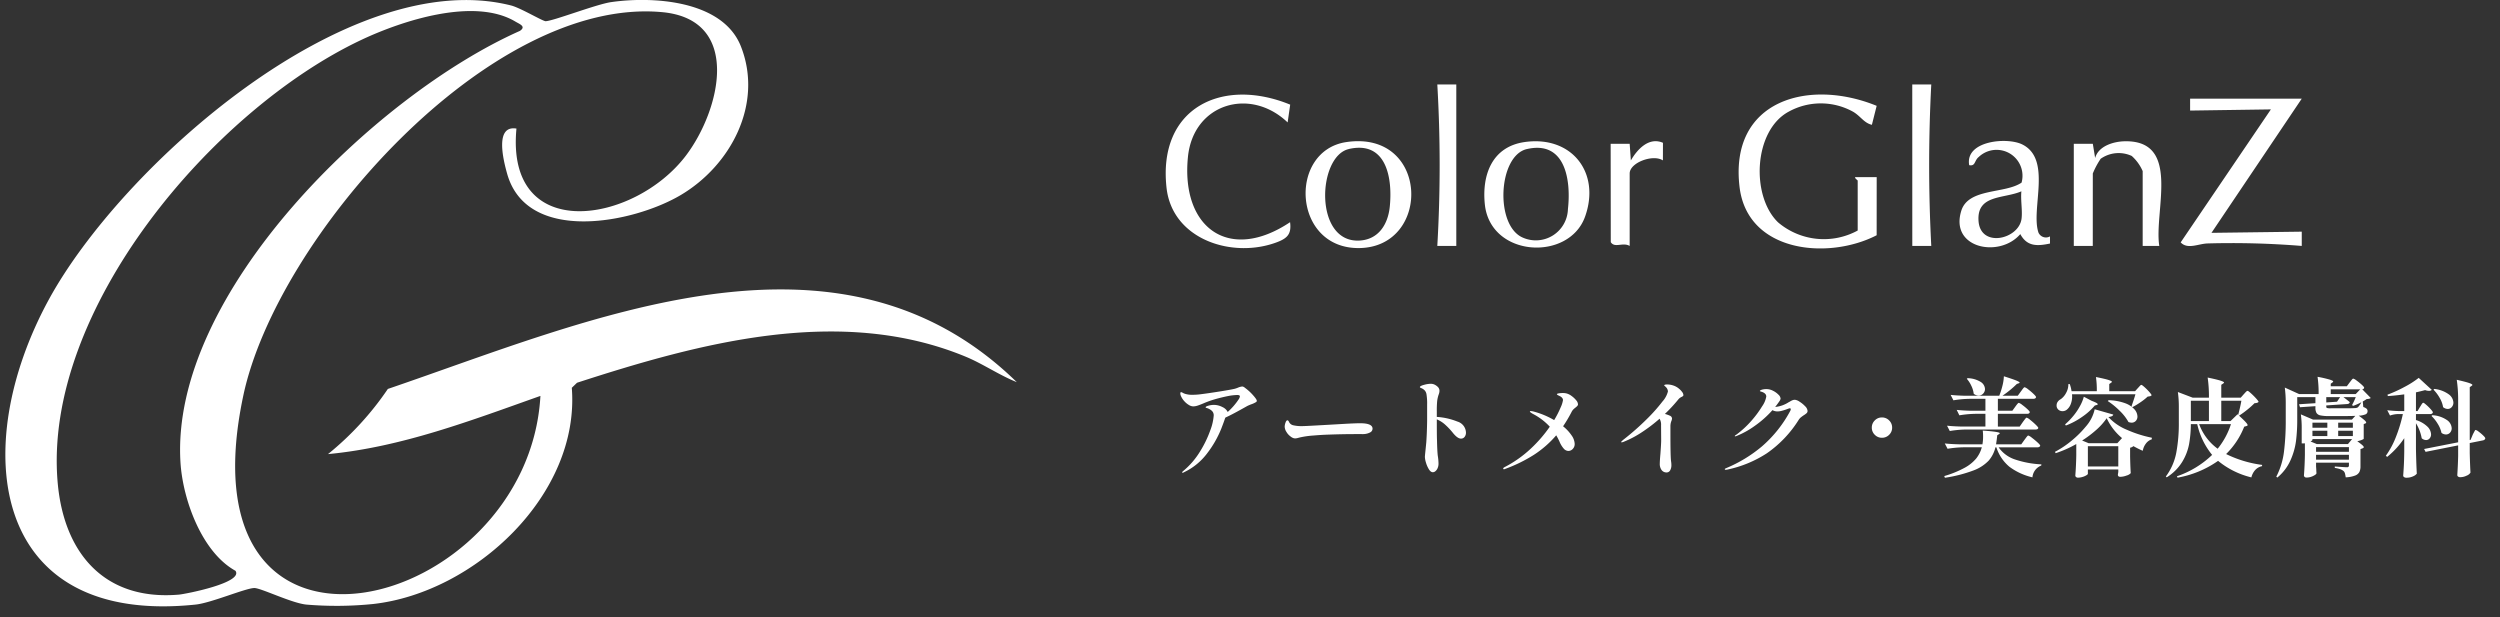 <svg xmlns="http://www.w3.org/2000/svg" width="235" height="58" viewBox="0 0 235 58"><rect x="0" y="0" width="235" height="58" fill="#333333" stroke="none"/><defs><clipPath id="a"><path transform="translate(-20536 -3744)" fill="#fff" stroke="#707070" d="M0 0h235v58H0z"/></clipPath></defs><g transform="translate(20536 3744)" clip-path="url(#a)"><g fill="#fff"><path d="M-20487.454-3731.907c-1.03 10.894 11.055 8.946 15.919 2.548 3.261-4.29 5.318-12.807-2.233-13.5-16.243-1.482-36.189 21.189-39.354 36.012-6.192 29 26.778 20.488 27.922.062-6.488 2.3-13.065 4.822-19.97 5.472a28.219 28.219 0 005.628-6.127c18.8-6.407 42.3-17.056 59.12-.638-1.664-.663-3.177-1.723-4.837-2.407-11.773-4.852-24.949-1.285-36.5 2.463l-.492.474c.788 10.05-9.137 19.252-18.656 20.322a33.9 33.9 0 01-6.32.055c-1.4-.154-4.24-1.555-4.865-1.554-.794 0-4.056 1.4-5.51 1.554-19.316 2.025-21.374-14.765-13.824-28.643 6.821-12.541 28.178-31.543 43.47-27.671.872.221 2.964 1.473 3.238 1.477.648.008 4.745-1.583 6.157-1.792 3.936-.57 10.5-.174 12.205 4.159 2.129 5.4-.944 11.192-5.663 13.981-4.472 2.643-14.443 4.611-16.307-2-.366-1.3-1.184-4.594.872-4.254m-26.415 41.566c-3.157-1.747-4.939-6.674-5.163-10.141-1.028-15.92 18.315-34.565 31.9-40.606.624-.417-.031-.643-.409-.869-3.887-2.327-10.691-.084-14.519 1.726-13.935 6.588-29.957 25.391-28.516 41.628.588 6.626 4.409 11.1 11.389 10.505.6-.051 6.114-1.12 5.318-2.244m154.275-31.538c-4.549 2.347-12.143 1.642-12.886-4.527-.983-8.166 6.486-10.253 12.887-7.637l-.449 1.783c-.741-.169-1.076-.831-1.778-1.234a6.257 6.257 0 00-6.045 0c-3.3 1.778-3.564 7.921-1 10.4a6.65 6.65 0 007.488.772v-4.688c0-.048-.334-.252-.223-.333h2.009zm39.958-12.837l-8.485 12.611 8.486-.111v1.342a81.4 81.4 0 00-8.83-.235c-.878.018-1.9.6-2.551-.1l8.48-12.5-7.594.11v-1.117zm-95.326 2.232c-3.523-3.368-8.868-1.767-9.371 3.24-.673 6.687 3.878 9.964 9.6 6.137.139 1.066-.22 1.487-1.158 1.854-4.163 1.623-9.911-.165-10.455-5.09-.832-7.526 5.239-10.43 11.624-7.813z"/><path d="M-20409.43-3730.647c7.766-1.129 8.017 9.812 1.258 9.964-6.343.143-6.78-9.161-1.258-9.964m.211.66c-2.946.679-3.288 8.837 1.014 8.6 1.8-.1 2.677-1.539 2.844-3.185.272-2.667-.3-6.238-3.858-5.419m16.531-.656c4.428-.634 7.17 2.877 5.681 7.02-1.517 4.221-8.9 3.831-9.419-1.165-.287-2.783.687-5.417 3.738-5.854m.212.659c-2.7.623-3.024 7.188-.381 8.322a3.02 3.02 0 004.242-2.676c.305-2.7-.228-6.483-3.861-5.645m53.197 9.103h-1.784v-9.6h1.788l.219 1.339c.3-1.122 1.711-1.556 2.79-1.576 5.318-.1 2.727 6.568 3.239 9.837h-1.561v-7.032a4.125 4.125 0 00-1.03-1.426 2.931 2.931 0 00-2.92.267 7.531 7.531 0 00-.738 1.382zm-4.022-.893v.669c-1.2.251-2.154.293-2.791-.888-1.938 2.273-6.66 1.357-5.544-2.2.673-2.146 4.111-1.573 5.664-2.639a2.436 2.436 0 00-4.024-2.413c-.432.341-.291.891-.9.773-.4-2.29 3.528-2.657 4.971-1.957 2.847 1.381.8 6.08 1.537 8.284a.766.766 0 001.079.372m-2.679-4.241c-1.645.715-4.206.287-4.03 2.787.181 2.571 3.788 1.728 4.043-.208.1-.786-.1-1.763-.014-2.579m-10.258-10.047h1.787a144.567 144.567 0 000 15.181h-1.784zm-42.861 0v15.18h-1.785a130.7 130.7 0 000-15.18zm16.297 15.18c-.654-.378-1.4.236-1.776-.355l-.011-9.246h1.788l.111 1.566c.6-1.041 1.694-2.234 3.018-1.659l-.005 1.656c-.926-.609-3.124.208-3.124 1.229zm-36.169 13.333a4.646 4.646 0 01.75.68q.37.41.37.55a.143.143 0 01-.08.12 2.113 2.113 0 01-.46.21q-.18.07-.35.15l-.5.28q-1.04.58-1.56.81l-.03.06q-.1.31-.35.96a9.814 9.814 0 01-1.35 2.36 5.842 5.842 0 01-2.14 1.75.341.341 0 01-.15.06.044.044 0 01-.05-.05q0-.03.13-.14a7.326 7.326 0 001.56-1.82 10.153 10.153 0 00.96-1.99 4.878 4.878 0 00.32-1.39.576.576 0 00-.2-.455 1.226 1.226 0 00-.51-.255q-.05-.02-.05-.06 0-.07.26-.145a1.835 1.835 0 01.51-.075 1.73 1.73 0 01.8.2 1.023 1.023 0 01.505.465 6.149 6.149 0 001.015-1.165.651.651 0 00.13-.3q0-.13-.25-.13a4.981 4.981 0 00-.865.1q-.555.11-1.165.28a9.486 9.486 0 00-1.13.4q-.38.16-.59.225a1.353 1.353 0 01-.4.065.822.822 0 01-.4-.135 1.856 1.856 0 01-.44-.37 1.7 1.7 0 01-.32-.515.571.571 0 01-.04-.19q0-.13.07-.13a.459.459 0 01.16.065 1.184 1.184 0 00.22.095 2.132 2.132 0 00.71.09 5.8 5.8 0 00.82-.06q.65-.08 1.745-.255t1.405-.255a2.688 2.688 0 00.29-.1 1.291 1.291 0 01.41-.11.44.44 0 01.24.12zm4.74 4.76a.6.6 0 01-.215-.04.988.988 0 01-.245-.15 1.407 1.407 0 01-.375-.42.973.973 0 01-.165-.5 1.218 1.218 0 01.075-.365q.075-.225.185-.225a.105.105 0 01.075.035.363.363 0 01.065.1.584.584 0 00.45.34 3.358 3.358 0 00.79.07q.22 0 1.12-.05l1.44-.08 1.38-.08q1.08-.06 1.51-.06 1.17 0 1.17.51a.4.4 0 01-.235.355 1.421 1.421 0 01-.635.155.624.624 0 01-.14 0h-.58q-1.19 0-2.59.05-.62.02-1.385.085a8.21 8.21 0 00-1.175.16q-.1.02-.265.065a1.049 1.049 0 01-.255.045zm13.3-2.02a6.191 6.191 0 011.93.435 1.116 1.116 0 01.81 1.035.629.629 0 01-.13.41.417.417 0 01-.34.16q-.32 0-.75-.53a6.637 6.637 0 00-.755-.8 2.777 2.777 0 00-.765-.48v.1q0 1.1.01 1.63l.01.31q.02.93.07 1.37a4.7 4.7 0 01.07.74 1.042 1.042 0 01-.09.45.734.734 0 01-.21.28.388.388 0 01-.23.09q-.2 0-.37-.27a2.5 2.5 0 01-.275-.62 2.105 2.105 0 01-.105-.555q0-.08.04-.46t.09-.9q.06-.79.08-2.03v-1.525a5.313 5.313 0 00-.06-.97.726.726 0 00-.15-.34.877.877 0 00-.3-.22q-.03-.01-.075-.03a.325.325 0 01-.07-.04.054.054 0 01-.025-.04q0-.11.39-.215a2.534 2.534 0 01.62-.1.864.864 0 01.35.07 1.19 1.19 0 01.33.23.5.5 0 01.15.37.978.978 0 01-.07.33 2.973 2.973 0 00-.145.615 9.524 9.524 0 00-.035.985zm13.27-1.19a.2.2 0 01-.035.12.478.478 0 01-.09.1q-.055.045-.075.065a2.65 2.65 0 00-.235.2.974.974 0 00-.175.255 12.979 12.979 0 01-.79 1.33 3.984 3.984 0 01.805.865 1.474 1.474 0 01.285.785.656.656 0 01-.185.485.564.564 0 01-.4.185.6.6 0 01-.43-.205 2.3 2.3 0 01-.4-.645 5.513 5.513 0 00-.32-.62 9.707 9.707 0 01-2.1 1.835 13.948 13.948 0 01-2.705 1.325.21.21 0 01-.11.03.068.068 0 01-.05-.02.058.058 0 01-.02-.04q0-.07.13-.14a10.922 10.922 0 002.44-1.715 12.891 12.891 0 001.81-2.085 5.753 5.753 0 00-1.58-1.2q-.29-.16-.29-.23 0-.04.08-.04a1.377 1.377 0 01.25.04 7.641 7.641 0 011.95.81 8.987 8.987 0 00.61-1.19 2.579 2.579 0 00.22-.685q0-.25-.36-.41a1.019 1.019 0 01-.15-.08q-.06-.04-.06-.07 0-.05.175-.08a2.285 2.285 0 01.385-.03 1.442 1.442 0 01.35.04 1.426 1.426 0 01.48.245 2.282 2.282 0 01.42.395.625.625 0 01.17.375zm9.51-1.45a1.526 1.526 0 01.275.29.525.525 0 01.125.29.132.132 0 01-.04.1.711.711 0 01-.14.085.815.815 0 00-.28.21 14.818 14.818 0 01-1.28 1.385 2.886 2.886 0 01.48.17.3.3 0 01.19.28.867.867 0 01-.07.24 1.427 1.427 0 00-.08.46v.75q0 2.11.06 2.55a2.072 2.072 0 01.03.34.968.968 0 01-.12.52.372.372 0 01-.33.19.564.564 0 01-.465-.22.956.956 0 01-.175-.61q0-.25.06-.93.07-.96.07-1.26l-.01-1.4a1.086 1.086 0 00-.14-.63 14.684 14.684 0 01-1.69 1.285 9.351 9.351 0 01-1.66.875.688.688 0 01-.21.06q-.05 0-.05-.03t.085-.11q.085-.07.1-.09a24.512 24.512 0 002.21-1.94 15.742 15.742 0 001.48-1.66 2.262 2.262 0 00.52-.95.61.61 0 00-.22-.44.348.348 0 00-.08-.075q-.05-.035-.05-.055 0-.09.29-.09a1.786 1.786 0 01.575.1 1.573 1.573 0 01.54.31zm10.89 1.03a.97.97 0 01.43.18 2.565 2.565 0 01.52.425.688.688 0 01.23.435.284.284 0 01-.08.21 1.651 1.651 0 01-.27.2 3.272 3.272 0 00-.275.2 1.023 1.023 0 00-.195.215 10.756 10.756 0 01-3.015 3.17 10.916 10.916 0 01-3.745 1.535l-.11.01q-.09 0-.09-.06 0-.04.14-.1a12.961 12.961 0 003.33-2.02 11.665 11.665 0 002.67-3.33.4.4 0 00.06-.18.08.08 0 00-.09-.09.491.491 0 00-.12.03q-.37.14-.61.2a1.694 1.694 0 01-.44.065.987.987 0 01-.46-.12 9.609 9.609 0 01-1.68 1.49 8.037 8.037 0 01-1.68.93.378.378 0 01-.14.04q-.04 0-.04-.02a.094.094 0 01.04-.065.688.688 0 01.11-.075 8.8 8.8 0 001.37-1.255 9.69 9.69 0 001.045-1.4 2.262 2.262 0 00.395-.925q0-.32-.48-.46-.12-.03-.12-.07t.14-.1a1.516 1.516 0 01.48-.07 1.343 1.343 0 01.6.15 1.857 1.857 0 01.515.365.593.593 0 01.21.375.557.557 0 01-.11.25q-.22.32-.4.54a2.8 2.8 0 001.26-.44 1.732 1.732 0 00.18-.1 1.309 1.309 0 01.235-.11.619.619 0 01.19-.025zm8.17 3.57a.914.914 0 01-.67-.28.914.914 0 01-.28-.67.926.926 0 01.28-.68.914.914 0 01.67-.28.926.926 0 01.68.28.926.926 0 01.28.68.914.914 0 01-.28.67.926.926 0 01-.68.28zm13.24-1.47q.05-.07.14-.19t.14-.175a.135.135 0 01.09-.055 1.063 1.063 0 01.335.215 6.143 6.143 0 01.515.45q.24.235.24.3-.03.15-.27.15h-6.55a10.133 10.133 0 00-1.5.14l-.26-.5q.55.06 1.33.08h2.28v-1.195h-.95a10.133 10.133 0 00-1.5.14l-.25-.51q.55.06 1.33.08h1.37v-1.12h-1.51a10.133 10.133 0 00-1.5.14l-.26-.51q.55.06 1.33.08h3.24a7.257 7.257 0 00.3-.94 4.284 4.284 0 00.135-.89q.85.27 1.165.4t.315.2q0 .03-.08.06l-.18.06a9.612 9.612 0 01-1.355 1.11h1.44l.29-.4q.04-.05.125-.17a1.429 1.429 0 01.14-.175.151.151 0 01.095-.055 1.04 1.04 0 01.33.2 5.806 5.806 0 01.505.43q.235.225.235.3-.04.16-.27.16h-3.32v1.12h1.36l.27-.37q.04-.06.12-.165a1.62 1.62 0 01.13-.155.138.138 0 01.09-.05.993.993 0 01.32.19 5.246 5.246 0 01.485.4q.225.21.225.28-.03.16-.26.16h-2.74v1.2h2.05zm-5.19-4.13a2.4 2.4 0 011.24.355.831.831 0 01.4.665.612.612 0 01-.175.43.563.563 0 01-.425.185.771.771 0 01-.46-.17 2.365 2.365 0 00-.225-.75 2.779 2.779 0 00-.425-.66zm5.34 5.81q.05-.07.14-.19t.14-.175a.135.135 0 01.09-.055 1.1 1.1 0 01.34.21 6.87 6.87 0 01.53.44q.25.23.25.3-.04.16-.28.16h-3.63a3.045 3.045 0 001.555 1.145 9.083 9.083 0 002.465.455l-.01.11a1.3 1.3 0 00-.83 1.11 5.8 5.8 0 01-2.16-.99 3.923 3.923 0 01-1.23-1.83h-.09a2.938 2.938 0 01-.64 1.255 3.8 3.8 0 01-1.445.925 12.985 12.985 0 01-2.665.68l-.06-.16a9.668 9.668 0 001.9-.77 3.718 3.718 0 001.1-.88 2.889 2.889 0 00.53-1.055h-1.72a10.133 10.133 0 00-1.5.14l-.26-.5q.55.06 1.33.08h2.21a4.156 4.156 0 00.06-.74 4.48 4.48 0 00-.03-.55q1.6.11 1.6.25 0 .03-.07.08l-.17.11q-.03.33-.11.85h2.37zm10.67-4.88q.05-.05.125-.135a1.54 1.54 0 01.12-.125.132.132 0 01.085-.04q.06 0 .3.215a5.268 5.268 0 01.45.455q.21.24.21.31a.3.3 0 01-.13.08 1.729 1.729 0 01-.24.04 5.223 5.223 0 01-.67.53 7.226 7.226 0 01-.76.46l-.09-.07q.29-.83.37-1.14h-5.96l.01.19a1.932 1.932 0 01-.14.76 1.213 1.213 0 01-.36.5.624.624 0 01-.41.14.565.565 0 01-.385-.145.5.5 0 01-.165-.395.586.586 0 01.1-.335.793.793 0 01.295-.255 1.66 1.66 0 00.5-.59 1.62 1.62 0 00.21-.83h.13a3.185 3.185 0 01.17.67h2.375a8.665 8.665 0 00-.08-1.33q.85.17 1.175.275t.325.175q0 .04-.08.09l-.17.12v.67h2.43zm-4.34 1.2q.57.21.57.32 0 .04-.1.07l-.18.05a5.818 5.818 0 01-1.175 1.055 6.862 6.862 0 01-1.545.825l-.07-.11a6.471 6.471 0 00.81-.84 5.632 5.632 0 00.585-.875 3.809 3.809 0 00.365-.885zm1.59-.06a4.8 4.8 0 011.545.28 2.149 2.149 0 01.885.58 1.061 1.061 0 01.28.67.582.582 0 01-.155.415.518.518 0 01-.4.165.9.9 0 01-.29-.06 4.477 4.477 0 00-.835-1.065 6.889 6.889 0 00-1.11-.905zm-.02 1.58a4.818 4.818 0 001.74 1.2 11.172 11.172 0 002.34.745v.15a1.119 1.119 0 00-.565.415 1.532 1.532 0 00-.285.665 8.936 8.936 0 01-.88-.44.59.59 0 01-.31.15v.82q.02.99.06 1.57a.822.822 0 01-.39.225 1.752 1.752 0 01-.59.12q-.23 0-.23-.2l.04-.26v-.23h-2.86v.41q0 .05-.145.14a1.5 1.5 0 01-.365.155 1.482 1.482 0 01-.42.065.267.267 0 01-.18-.06.18.18 0 01-.07-.14q.07-.86.09-1.9v-1.06a10.564 10.564 0 01-1.94.86l-.06-.13a8.925 8.925 0 001.565-1.05 9.645 9.645 0 001.345-1.34 3.6 3.6 0 00.82-1.61l1.75.5a.241.241 0 01-.13.15 1.121 1.121 0 01-.33.08zm-1.86 2.46h2.7l.44-.48a5.412 5.412 0 01-1.44-1.87 5.868 5.868 0 01-.965 1.085 10.068 10.068 0 01-1.345 1.015zm-.07.28v1.91h2.86v-1.91zm14.65-4.88q.04-.04.125-.135a1.359 1.359 0 01.14-.14.162.162 0 01.1-.045q.06 0 .315.23a6.658 6.658 0 01.485.485q.23.255.23.325a.338.338 0 01-.14.085 1.09 1.09 0 01-.24.035 7.567 7.567 0 01-.68.61 8.083 8.083 0 01-.77.56l-.02-.01q.45.41.635.615t.185.285q0 .06-.11.09l-.21.06a7.4 7.4 0 01-1.7 2.57 10.779 10.779 0 003.385 1.02l-.01.12a1.173 1.173 0 00-.635.355 1.6 1.6 0 00-.365.7 7.791 7.791 0 01-3.13-1.555 9.488 9.488 0 01-3.81 1.58l-.06-.13a8.9 8.9 0 003.31-2.01 6.934 6.934 0 01-1.4-2.89h-.6a11.184 11.184 0 01-.165 1.87 4.978 4.978 0 01-.655 1.69 4.465 4.465 0 01-1.45 1.44l-.08-.08a5.461 5.461 0 00.98-2.235 14.974 14.974 0 00.24-2.835v-1.41a10.047 10.047 0 00-.09-1.46l1.39.53h1.53a12.426 12.426 0 00-.12-1.89q.87.18 1.205.29t.335.18q0 .03-.08.09l-.18.12v1.21h1.83zm-3.27 2.52v-1.91h-1.7v1.91zm2.75-.58q.2-.76.3-1.33h-1.89v1.91h.87l.66-.64zm-3.67.87a4.959 4.959 0 001.74 2.31 7.113 7.113 0 001.25-2.31zm14.15-3.92q.04-.05.12-.155a1.62 1.62 0 01.13-.155.138.138 0 01.09-.05.967.967 0 01.315.185 5.558 5.558 0 01.48.39q.225.205.225.275-.01.13-.18.15l.8.82a.347.347 0 01-.14.07 1.438 1.438 0 01-.24.03 4.261 4.261 0 01-.37.23l.05.52a.863.863 0 01.315.165.291.291 0 01.085.215.315.315 0 01-.17.3 1.842 1.842 0 01-.66.135 6.044 6.044 0 01.545.425q.155.145.155.215t-.08.09l-.15.06v1.38q-.01.04-.205.115a2.351 2.351 0 01-.4.115q.33.24.47.365t.14.195q0 .06-.12.11l-.19.07v1.605a1.253 1.253 0 01-.1.545.748.748 0 01-.4.335 2.83 2.83 0 01-.89.17 2.638 2.638 0 00-.07-.37.479.479 0 00-.14-.23 1.139 1.139 0 00-.315-.17 2.819 2.819 0 00-.5-.115v-.135q.96.07 1.14.07a.2.2 0 00.15-.045.215.215 0 00.04-.145v-.24h-3.09v.35l.02.29q0 .12.02.36-.03.12-.33.26a1.429 1.429 0 01-.61.14.248.248 0 01-.175-.06.185.185 0 01-.065-.14q.07-.87.09-1.94v-1.08a.906.906 0 01-.16.01h-.14v-1.34a9.432 9.432 0 00-.08-1.39l1.14.49h3.66l.32-.35q-.31.02-1.19.02h-1.3a3.587 3.587 0 01-.8-.065.552.552 0 01-.36-.23 1 1 0 01-.1-.505v-.13l-1.45.1-.09-.28 1.54-.1v-.57h-1.71v2.13a15.931 15.931 0 01-.115 1.99 6.485 6.485 0 01-.525 1.83 4.467 4.467 0 01-1.23 1.61l-.1-.08a6.94 6.94 0 00.725-2.355 23.728 23.728 0 00.165-2.985v-1.5a11.13 11.13 0 00-.09-1.54l1.34.61h1.84a10.686 10.686 0 00-.1-1.62 10.906 10.906 0 011.15.265q.32.1.32.175 0 .04-.07.09l-.16.12v.24h1.51zm.99.65h-2.77v.44h2.35zm-1.89.73h-1.3v.5l1.01-.07zm2 .48a6.018 6.018 0 01-.77.34l-.11-.07a6.149 6.149 0 00.35-.75h-1.16q.44.33.6.47-.03.16-.24.18l-1.97.13v.11a.128.128 0 00.065.13 1.128 1.128 0 00.345.03h1.22q.86 0 1.05-.02a.5.5 0 00.3-.08 2.2 2.2 0 00.32-.47zm-3.2 2.4v-.48h-1.4v.48zm2.4 0v-.48h-1.38v.48zm-3.8.28v.5h1.4v-.5zm3.8 0h-1.38v.5h1.38zm-3.39 1.25h2.93l.39-.47h-3.73v.09q0 .02-.05.06a.738.738 0 01-.13.08zm-.07.73h3.09v-.44h-3.09zm0 .28v.46h3.09v-.46zm9.77-4.5q.05-.07.115-.18a1.053 1.053 0 01.11-.16.122.122 0 01.085-.05q.06 0 .285.2a4.489 4.489 0 01.42.415q.195.22.195.29a.184.184 0 01-.09.12.338.338 0 01-.17.04h-1.33v.56a2.64 2.64 0 011.075.615 1.072 1.072 0 01.345.725.565.565 0 01-.135.385.427.427 0 01-.335.155.63.63 0 01-.41-.17 4.061 4.061 0 00-.54-1.41v2.39q.02 1.24.08 2.35a.886.886 0 01-.35.25 1.437 1.437 0 01-.63.13.359.359 0 01-.22-.06.173.173 0 01-.08-.145q.04-.51.065-1.01t.035-1.26v-1.24a7.921 7.921 0 01-1.61 1.76l-.12-.11a8 8 0 00.95-1.775 13.64 13.64 0 00.65-2.145h-.45a2.623 2.623 0 00-.76.14l-.26-.5q.45.06 1.08.08h.52v-1.57q-.86.12-1.54.16l-.04-.13a12.275 12.275 0 001.615-.735 8.644 8.644 0 001.325-.845l1.23 1.13a.382.382 0 01-.28.09 1.082 1.082 0 01-.35-.07q-.36.1-.86.21v1.76h.15zm4.95 2.63q.03-.07.1-.2t.105-.2q.04-.065.08-.065a.806.806 0 01.285.165 3.936 3.936 0 01.42.355q.195.19.195.26a.166.166 0 01-.06.125.32.32 0 01-.15.075l-1.25.25v.95q.03 1.19.07 1.83a.715.715 0 01-.36.285 1.349 1.349 0 01-.59.145.334.334 0 01-.22-.06.18.18 0 01-.07-.14q.06-.88.08-1.79v-1l-3.06.61-.14-.27 3.2-.63v-3.825a13.082 13.082 0 00-.13-2.05q.84.19 1.155.3t.315.185q0 .04-.08.09l-.17.12v4.97l.08-.02zm-3.61-4.32a2.787 2.787 0 011.36.505 1.023 1.023 0 01.44.775.619.619 0 01-.155.425.483.483 0 01-.375.175.69.69 0 01-.44-.17 2.486 2.486 0 00-.32-.865 3.645 3.645 0 00-.58-.775zm-.19 2.47a2.682 2.682 0 011.385.455.993.993 0 01.445.765.6.6 0 01-.155.42.5.5 0 01-.385.17.69.69 0 01-.42-.15 2.652 2.652 0 00-.35-.845 3.5 3.5 0 00-.59-.745z"/></g></g></svg>